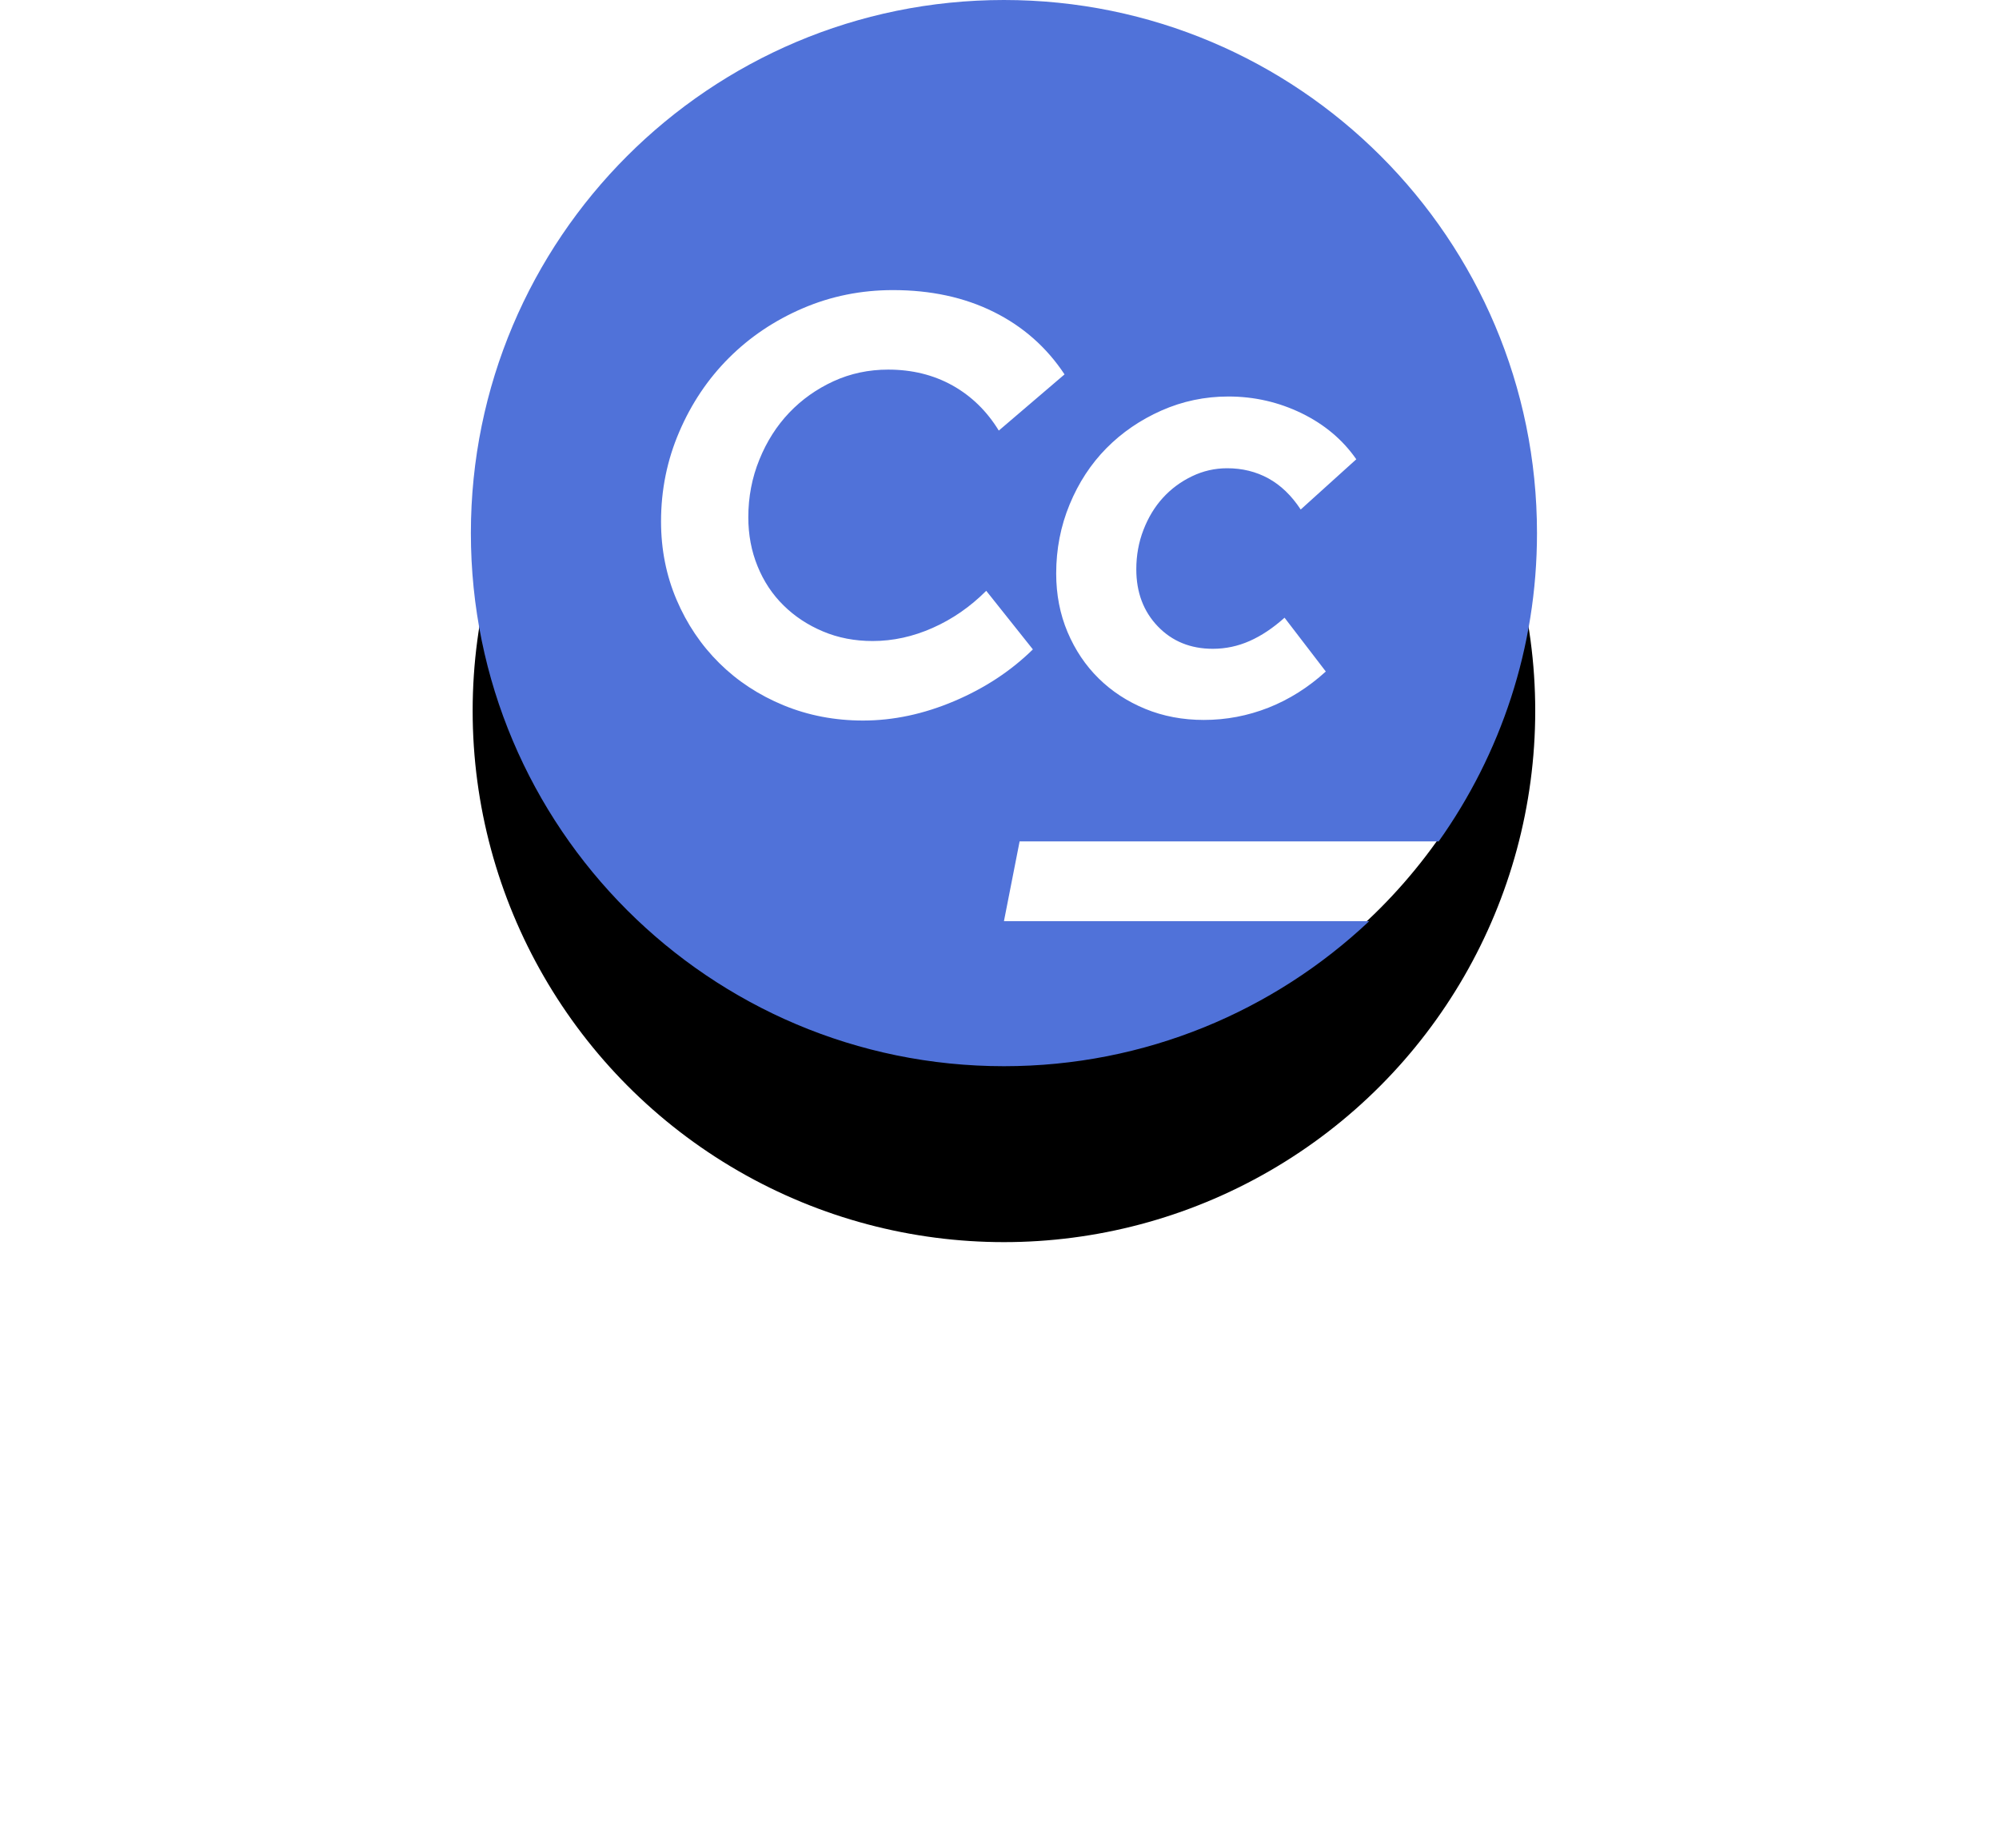 <?xml version="1.0" encoding="UTF-8"?>
<svg width="100%" height="100%" viewBox="0 0 225 208" version="1.1" xmlns="http://www.w3.org/2000/svg" xmlns:xlink="http://www.w3.org/1999/xlink">
    <defs>
        <circle id="path-1" cx="113" cy="60" r="59.80"></circle>
        <filter x="-33.3%" y="-16.7%" width="166.7%" height="166.7%" filterUnits="objectBoundingBox" id="filter-2">
            <feOffset dx="0" dy="20" in="SourceAlpha" result="shadowOffsetOuter1"></feOffset>
            <feGaussianBlur stdDeviation="10" in="shadowOffsetOuter1" result="shadowBlurOuter1"></feGaussianBlur>
            <feColorMatrix values="0 0 0 0 0   0 0 0 0 0   0 0 0 0 0  0 0 0 0.25 0" type="matrix" in="shadowBlurOuter1"></feColorMatrix>
        </filter>
    </defs>
    <g id="Page-1" stroke="none" stroke-width="1" fill="none" fill-rule="evenodd">
        <g id="CC-Login-Welcome-screen" transform="translate(-608, -150)">
            <g id="Logo-CC" transform="translate(608, 150)">
                <g id="Oval">
                    <use fill="black" fill-opacity="1" filter="url(#filter-2)" xlink:href="#path-1"></use>
                    <use fill="#FFFFFF" fill-rule="evenodd" xlink:href="#path-1"></use>
                </g>
                <g id="ELMNT/Cc/Logo-mark-COLOR" transform="translate(53, 0)" fill="#5072D9">
                    <path d="M54.409,78.909 C50.976,80.365 47.555,81.096 44.145,81.096 C40.96,81.096 37.977,80.524 35.198,79.381 C32.415,78.236 30.006,76.655 27.966,74.636 C25.923,72.616 24.319,70.239 23.152,67.503 C21.988,64.768 21.404,61.83 21.404,58.689 C21.404,55.145 22.085,51.782 23.457,48.596 C24.822,45.411 26.685,42.64 29.041,40.286 C31.397,37.933 34.165,36.07 37.351,34.701 C40.534,33.333 43.923,32.65 47.511,32.65 C51.772,32.65 55.552,33.467 58.85,35.105 C62.145,36.743 64.804,39.088 66.821,42.136 L59.421,48.461 C58.075,46.264 56.335,44.571 54.206,43.381 C52.074,42.194 49.666,41.599 46.973,41.599 C44.774,41.599 42.723,42.035 40.816,42.909 C38.909,43.785 37.251,44.962 35.837,46.442 C34.426,47.923 33.302,49.682 32.474,51.725 C31.642,53.765 31.227,55.931 31.227,58.219 C31.227,60.192 31.574,62.031 32.271,63.735 C32.965,65.441 33.941,66.91 35.198,68.142 C36.453,69.378 37.933,70.354 39.637,71.069 C41.343,71.789 43.206,72.146 45.223,72.146 C47.511,72.146 49.765,71.653 51.985,70.665 C54.206,69.681 56.215,68.288 58.007,66.495 L63.257,73.088 C60.789,75.512 57.84,77.453 54.409,78.909 L54.409,78.909 Z M71.533,50.446 C73.283,48.675 75.347,47.263 77.724,46.207 C80.101,45.155 82.611,44.626 85.259,44.626 C88.174,44.626 90.921,45.256 93.502,46.509 C96.08,47.767 98.133,49.494 99.659,51.691 L93.402,57.345 C92.369,55.772 91.156,54.608 89.768,53.844 C88.377,53.082 86.828,52.701 85.126,52.701 C83.733,52.701 82.41,53.003 81.155,53.609 C79.898,54.214 78.81,55.023 77.891,56.03 C76.971,57.04 76.242,58.24 75.705,59.633 C75.167,61.021 74.898,62.503 74.898,64.071 C74.898,66.675 75.705,68.815 77.32,70.498 C78.935,72.178 80.999,73.021 83.511,73.021 C84.946,73.021 86.324,72.731 87.647,72.146 C88.97,71.562 90.282,70.688 91.584,69.522 L96.228,75.578 C94.253,77.373 92.1,78.729 89.768,79.65 C87.435,80.567 85.012,81.028 82.499,81.028 C80.122,81.028 77.925,80.613 75.906,79.783 C73.889,78.954 72.138,77.809 70.659,76.352 C69.179,74.896 68.011,73.154 67.158,71.137 C66.307,69.118 65.881,66.92 65.881,64.543 C65.881,61.807 66.385,59.216 67.395,56.771 C68.404,54.328 69.784,52.22 71.533,50.446 L71.533,50.446 Z M60.001,103.672 L61.764,94.697 L108.934,94.697 C115.894,84.899 119.998,72.932 119.998,59.999 C119.998,26.863 93.138,0 60.001,0 C26.863,0 0,26.863 0,59.999 C0,93.137 26.863,120 60.001,120 C75.916,120 90.378,113.79 101.117,103.672 L60.001,103.672 Z" id="Fill-3"></path>
                </g>
                <g id="ELMNT/Cc/Logo-sign-WHITE" transform="translate(0, 170)" fill="#FFFFFF">
                    <path d="M224.632,13.317 C224.416,12.247 224.011,11.326 223.415,10.55 C222.82,9.774 222.036,9.165 221.061,8.724 C220.086,8.283 218.977,8.063 217.732,8.063 C216.703,8.063 215.703,8.216 214.728,8.523 C213.755,8.832 212.847,9.279 212.01,9.867 L214.119,0 L208.437,1.203 L202.389,29.282 L207.828,29.282 L210.995,14.6 C211.59,13.986 212.266,13.518 213.024,13.197 C213.782,12.876 214.579,12.716 215.418,12.716 C216.744,12.716 217.738,13.143 218.402,13.999 C219.065,14.855 219.262,15.964 218.991,17.328 L216.393,29.282 L221.873,29.282 L224.552,16.807 C224.822,15.55 224.85,14.387 224.632,13.317 L224.632,13.317 Z M190.374,12.716 C190.941,12.341 191.714,12.154 192.688,12.154 C193.716,12.154 194.779,12.361 195.875,12.775 C196.971,13.19 198.059,13.798 199.143,14.6 L202.186,11.272 C200.942,10.229 199.534,9.433 197.965,8.885 C196.395,8.337 194.757,8.063 193.052,8.063 C190.482,8.063 188.439,8.678 186.924,9.908 C185.408,11.138 184.65,12.796 184.65,14.882 C184.65,16.326 185.11,17.536 186.031,18.512 C186.949,19.488 188.276,20.163 190.009,20.537 L193.906,21.38 C194.663,21.567 195.238,21.815 195.63,22.122 C196.023,22.43 196.219,22.811 196.219,23.265 C196.219,23.934 195.875,24.482 195.184,24.91 C194.494,25.337 193.594,25.552 192.485,25.552 C191.293,25.552 190.123,25.311 188.973,24.83 C187.822,24.348 186.679,23.626 185.544,22.664 L182.418,26.153 C183.581,27.249 185.056,28.119 186.842,28.761 C188.629,29.402 190.495,29.723 192.444,29.723 C193.716,29.723 194.9,29.542 195.996,29.182 C197.092,28.82 198.038,28.326 198.838,27.697 C199.635,27.069 200.265,26.32 200.724,25.451 C201.185,24.582 201.415,23.64 201.415,22.623 C201.415,21.233 200.942,20.05 199.995,19.073 C199.047,18.097 197.681,17.423 195.894,17.048 L192.038,16.205 C191.117,16.018 190.468,15.771 190.09,15.463 C189.711,15.156 189.521,14.748 189.521,14.24 C189.521,13.598 189.806,13.09 190.374,12.716 L190.374,12.716 Z M175.762,21.339 C175.084,21.046 174.346,20.818 173.548,20.658 C172.75,20.497 171.946,20.417 171.134,20.417 C169.863,20.417 168.854,20.671 168.109,21.179 C167.365,21.688 166.994,22.369 166.994,23.225 C166.994,23.974 167.339,24.562 168.029,24.99 C168.718,25.418 169.672,25.632 170.889,25.632 C171.647,25.632 172.379,25.538 173.082,25.351 C173.786,25.164 174.448,24.869 175.072,24.468 L175.762,21.339 Z M180.694,10.349 C182.196,11.9 182.662,14.025 182.094,16.727 L179.415,29.282 L174.057,29.282 L174.341,27.998 C173.474,28.507 172.609,28.887 171.743,29.141 C170.877,29.395 169.969,29.522 169.023,29.522 C166.831,29.522 165.086,28.995 163.787,27.937 C162.487,26.882 161.839,25.471 161.839,23.707 C161.839,21.594 162.636,19.915 164.234,18.672 C165.831,17.428 167.994,16.807 170.728,16.807 C171.729,16.807 172.723,16.901 173.712,17.088 C174.7,17.276 175.627,17.529 176.492,17.85 L176.735,16.807 C177.032,15.389 176.817,14.327 176.086,13.618 C175.356,12.91 174.137,12.555 172.433,12.555 C171.674,12.555 170.817,12.662 169.856,12.876 C168.894,13.09 167.764,13.438 166.466,13.919 L165.126,9.787 C166.669,9.199 168.151,8.758 169.571,8.464 C170.992,8.169 172.338,8.022 173.61,8.022 C176.829,8.022 179.191,8.798 180.694,10.349 L180.694,10.349 Z M153.781,23.546 C152.443,24.134 151.082,24.429 149.702,24.429 C148.484,24.429 147.361,24.214 146.333,23.787 C145.304,23.359 144.411,22.778 143.653,22.042 C142.896,21.306 142.308,20.43 141.887,19.414 C141.468,18.399 141.26,17.302 141.26,16.125 C141.26,14.761 141.508,13.471 142.009,12.254 C142.511,11.038 143.187,9.988 144.04,9.106 C144.892,8.223 145.892,7.521 147.043,6.999 C148.193,6.478 149.432,6.218 150.756,6.218 C152.381,6.218 153.836,6.572 155.121,7.28 C156.405,7.989 157.456,8.999 158.267,10.309 L162.732,6.539 C161.514,4.72 159.91,3.323 157.922,2.346 C155.932,1.371 153.652,0.882 151.082,0.882 C148.917,0.882 146.873,1.291 144.952,2.106 C143.03,2.922 141.36,4.031 139.939,5.435 C138.519,6.839 137.395,8.49 136.571,10.389 C135.744,12.288 135.332,14.294 135.332,16.406 C135.332,18.278 135.684,20.029 136.387,21.66 C137.092,23.292 138.058,24.709 139.29,25.912 C140.521,27.115 141.976,28.058 143.653,28.74 C145.331,29.422 147.13,29.763 149.053,29.763 C151.108,29.763 153.172,29.328 155.242,28.46 C157.313,27.591 159.092,26.434 160.581,24.99 L157.414,21.059 C156.331,22.128 155.121,22.958 153.781,23.546 L153.781,23.546 Z M125.022,23.065 C124.399,23.653 123.716,24.114 122.972,24.449 C122.227,24.783 121.436,24.95 120.597,24.95 C119.243,24.95 118.237,24.522 117.573,23.666 C116.911,22.811 116.727,21.701 117.025,20.337 L119.582,8.383 L114.143,8.383 L111.465,20.858 C111.195,22.115 111.16,23.279 111.364,24.348 C111.567,25.418 111.965,26.34 112.56,27.115 C113.155,27.891 113.94,28.499 114.914,28.941 C115.89,29.382 116.998,29.603 118.243,29.603 C119.298,29.603 120.314,29.449 121.287,29.141 C122.262,28.834 123.168,28.386 124.008,27.798 L123.683,29.282 L129.123,29.282 L133.627,8.383 L128.148,8.383 L125.022,23.065 Z M103.794,18.251 C103.794,16.701 103.272,15.397 102.231,14.34 C101.189,13.284 99.87,12.755 98.273,12.755 C97.434,12.755 96.635,12.889 95.878,13.156 C95.12,13.424 94.429,13.812 93.808,14.32 L92.022,22.543 C92.536,23.265 93.254,23.833 94.173,24.247 C95.093,24.662 96.081,24.869 97.137,24.869 C99.003,24.869 100.581,24.228 101.865,22.944 C103.15,21.66 103.794,20.096 103.794,18.251 L103.794,18.251 Z M108.38,13.939 C108.868,15.129 109.111,16.406 109.111,17.77 C109.111,19.401 108.799,20.932 108.177,22.363 C107.554,23.793 106.717,25.044 105.661,26.113 C104.606,27.182 103.361,28.025 101.926,28.64 C100.491,29.255 98.963,29.563 97.34,29.563 C96.094,29.563 94.93,29.369 93.848,28.981 C92.766,28.594 91.819,28.025 91.007,27.276 L88.734,37.665 L83.295,37.665 L89.586,8.383 L94.984,8.383 L94.781,9.427 C95.539,8.999 96.332,8.671 97.156,8.443 C97.982,8.216 98.827,8.102 99.694,8.102 C101.02,8.102 102.264,8.35 103.428,8.844 C104.591,9.34 105.585,10.015 106.412,10.871 C107.236,11.727 107.893,12.75 108.38,13.939 L108.38,13.939 Z M84.188,13.277 C83.999,12.208 83.627,11.292 83.072,10.529 C82.517,9.767 81.78,9.165 80.859,8.724 C79.939,8.283 78.897,8.063 77.734,8.063 C76.354,8.063 75.041,8.35 73.797,8.925 C72.551,9.5 71.403,10.335 70.346,11.432 C69.832,10.389 69.074,9.566 68.073,8.965 C67.072,8.363 65.881,8.063 64.5,8.063 C63.501,8.063 62.547,8.23 61.64,8.564 C60.733,8.899 59.86,9.386 59.021,10.028 L59.387,8.383 L53.947,8.383 L49.483,29.282 L54.922,29.282 L58.047,14.641 C58.669,13.999 59.318,13.518 59.995,13.197 C60.672,12.876 61.389,12.716 62.146,12.716 C63.365,12.716 64.257,13.137 64.827,13.979 C65.394,14.821 65.543,15.925 65.273,17.289 L62.674,29.282 L68.113,29.282 L70.833,16.727 C70.888,16.433 70.935,16.132 70.975,15.824 C71.016,15.517 71.036,15.216 71.036,14.921 C71.713,14.173 72.417,13.618 73.148,13.257 C73.878,12.896 74.622,12.716 75.38,12.716 C76.57,12.716 77.457,13.137 78.039,13.979 C78.621,14.821 78.775,15.898 78.505,17.208 L75.907,29.282 L81.347,29.282 L84.066,16.727 C84.336,15.497 84.376,14.346 84.188,13.277 L84.188,13.277 Z M43.394,18.251 C43.394,16.673 42.892,15.363 41.892,14.32 C40.89,13.277 39.619,12.755 38.076,12.755 C37.237,12.755 36.439,12.93 35.682,13.277 C34.923,13.624 34.268,14.099 33.713,14.701 C33.157,15.303 32.718,16.005 32.393,16.807 C32.069,17.61 31.906,18.465 31.906,19.374 C31.906,20.979 32.406,22.302 33.408,23.345 C34.408,24.388 35.668,24.91 37.183,24.91 C38.022,24.91 38.82,24.736 39.578,24.388 C40.335,24.041 40.999,23.566 41.568,22.964 C42.135,22.363 42.582,21.655 42.907,20.838 C43.231,20.023 43.394,19.16 43.394,18.251 L43.394,18.251 Z M47.961,14.039 C48.489,15.27 48.752,16.593 48.752,18.011 C48.752,19.588 48.434,21.085 47.798,22.503 C47.162,23.921 46.309,25.157 45.241,26.213 C44.171,27.27 42.919,28.112 41.486,28.74 C40.051,29.369 38.536,29.683 36.94,29.683 C35.479,29.683 34.105,29.428 32.82,28.921 C31.533,28.413 30.431,27.711 29.512,26.814 C28.592,25.919 27.868,24.85 27.34,23.606 C26.812,22.363 26.547,21.032 26.547,19.615 C26.547,18.037 26.859,16.54 27.483,15.122 C28.104,13.705 28.95,12.468 30.019,11.412 C31.087,10.356 32.345,9.52 33.793,8.904 C35.241,8.29 36.764,7.982 38.36,7.982 C39.822,7.982 41.195,8.236 42.48,8.744 C43.764,9.253 44.869,9.955 45.789,10.85 C46.708,11.746 47.432,12.809 47.961,14.039 L47.961,14.039 Z M22.083,21.059 L25.249,24.99 C23.761,26.434 21.98,27.591 19.911,28.46 C17.84,29.328 15.777,29.763 13.721,29.763 C11.8,29.763 10,29.422 8.322,28.74 C6.644,28.058 5.189,27.115 3.958,25.912 C2.726,24.709 1.76,23.292 1.056,21.66 C0.352,20.029 -0,18.278 -0,16.406 C-0,14.294 0.412,12.288 1.239,10.389 C2.065,8.49 3.187,6.839 4.607,5.435 C6.029,4.031 7.699,2.922 9.622,2.106 C11.543,1.291 13.585,0.882 15.75,0.882 C18.321,0.882 20.602,1.371 22.59,2.346 C24.579,3.323 26.182,4.72 27.4,6.539 L22.934,10.309 C22.123,8.999 21.075,7.989 19.79,7.28 C18.503,6.572 17.049,6.218 15.426,6.218 C14.1,6.218 12.861,6.478 11.712,6.999 C10.561,7.521 9.559,8.223 8.708,9.106 C7.856,9.988 7.179,11.038 6.678,12.254 C6.176,13.471 5.927,14.761 5.927,16.125 C5.927,17.302 6.136,18.399 6.557,19.414 C6.976,20.43 7.563,21.306 8.322,22.042 C9.08,22.778 9.972,23.359 11.001,23.787 C12.03,24.214 13.151,24.429 14.371,24.429 C15.75,24.429 17.11,24.134 18.449,23.546 C19.79,22.958 20.999,22.128 22.083,21.059 L22.083,21.059 Z"></path>
                </g>
            </g>
        </g>
    </g>
</svg>
